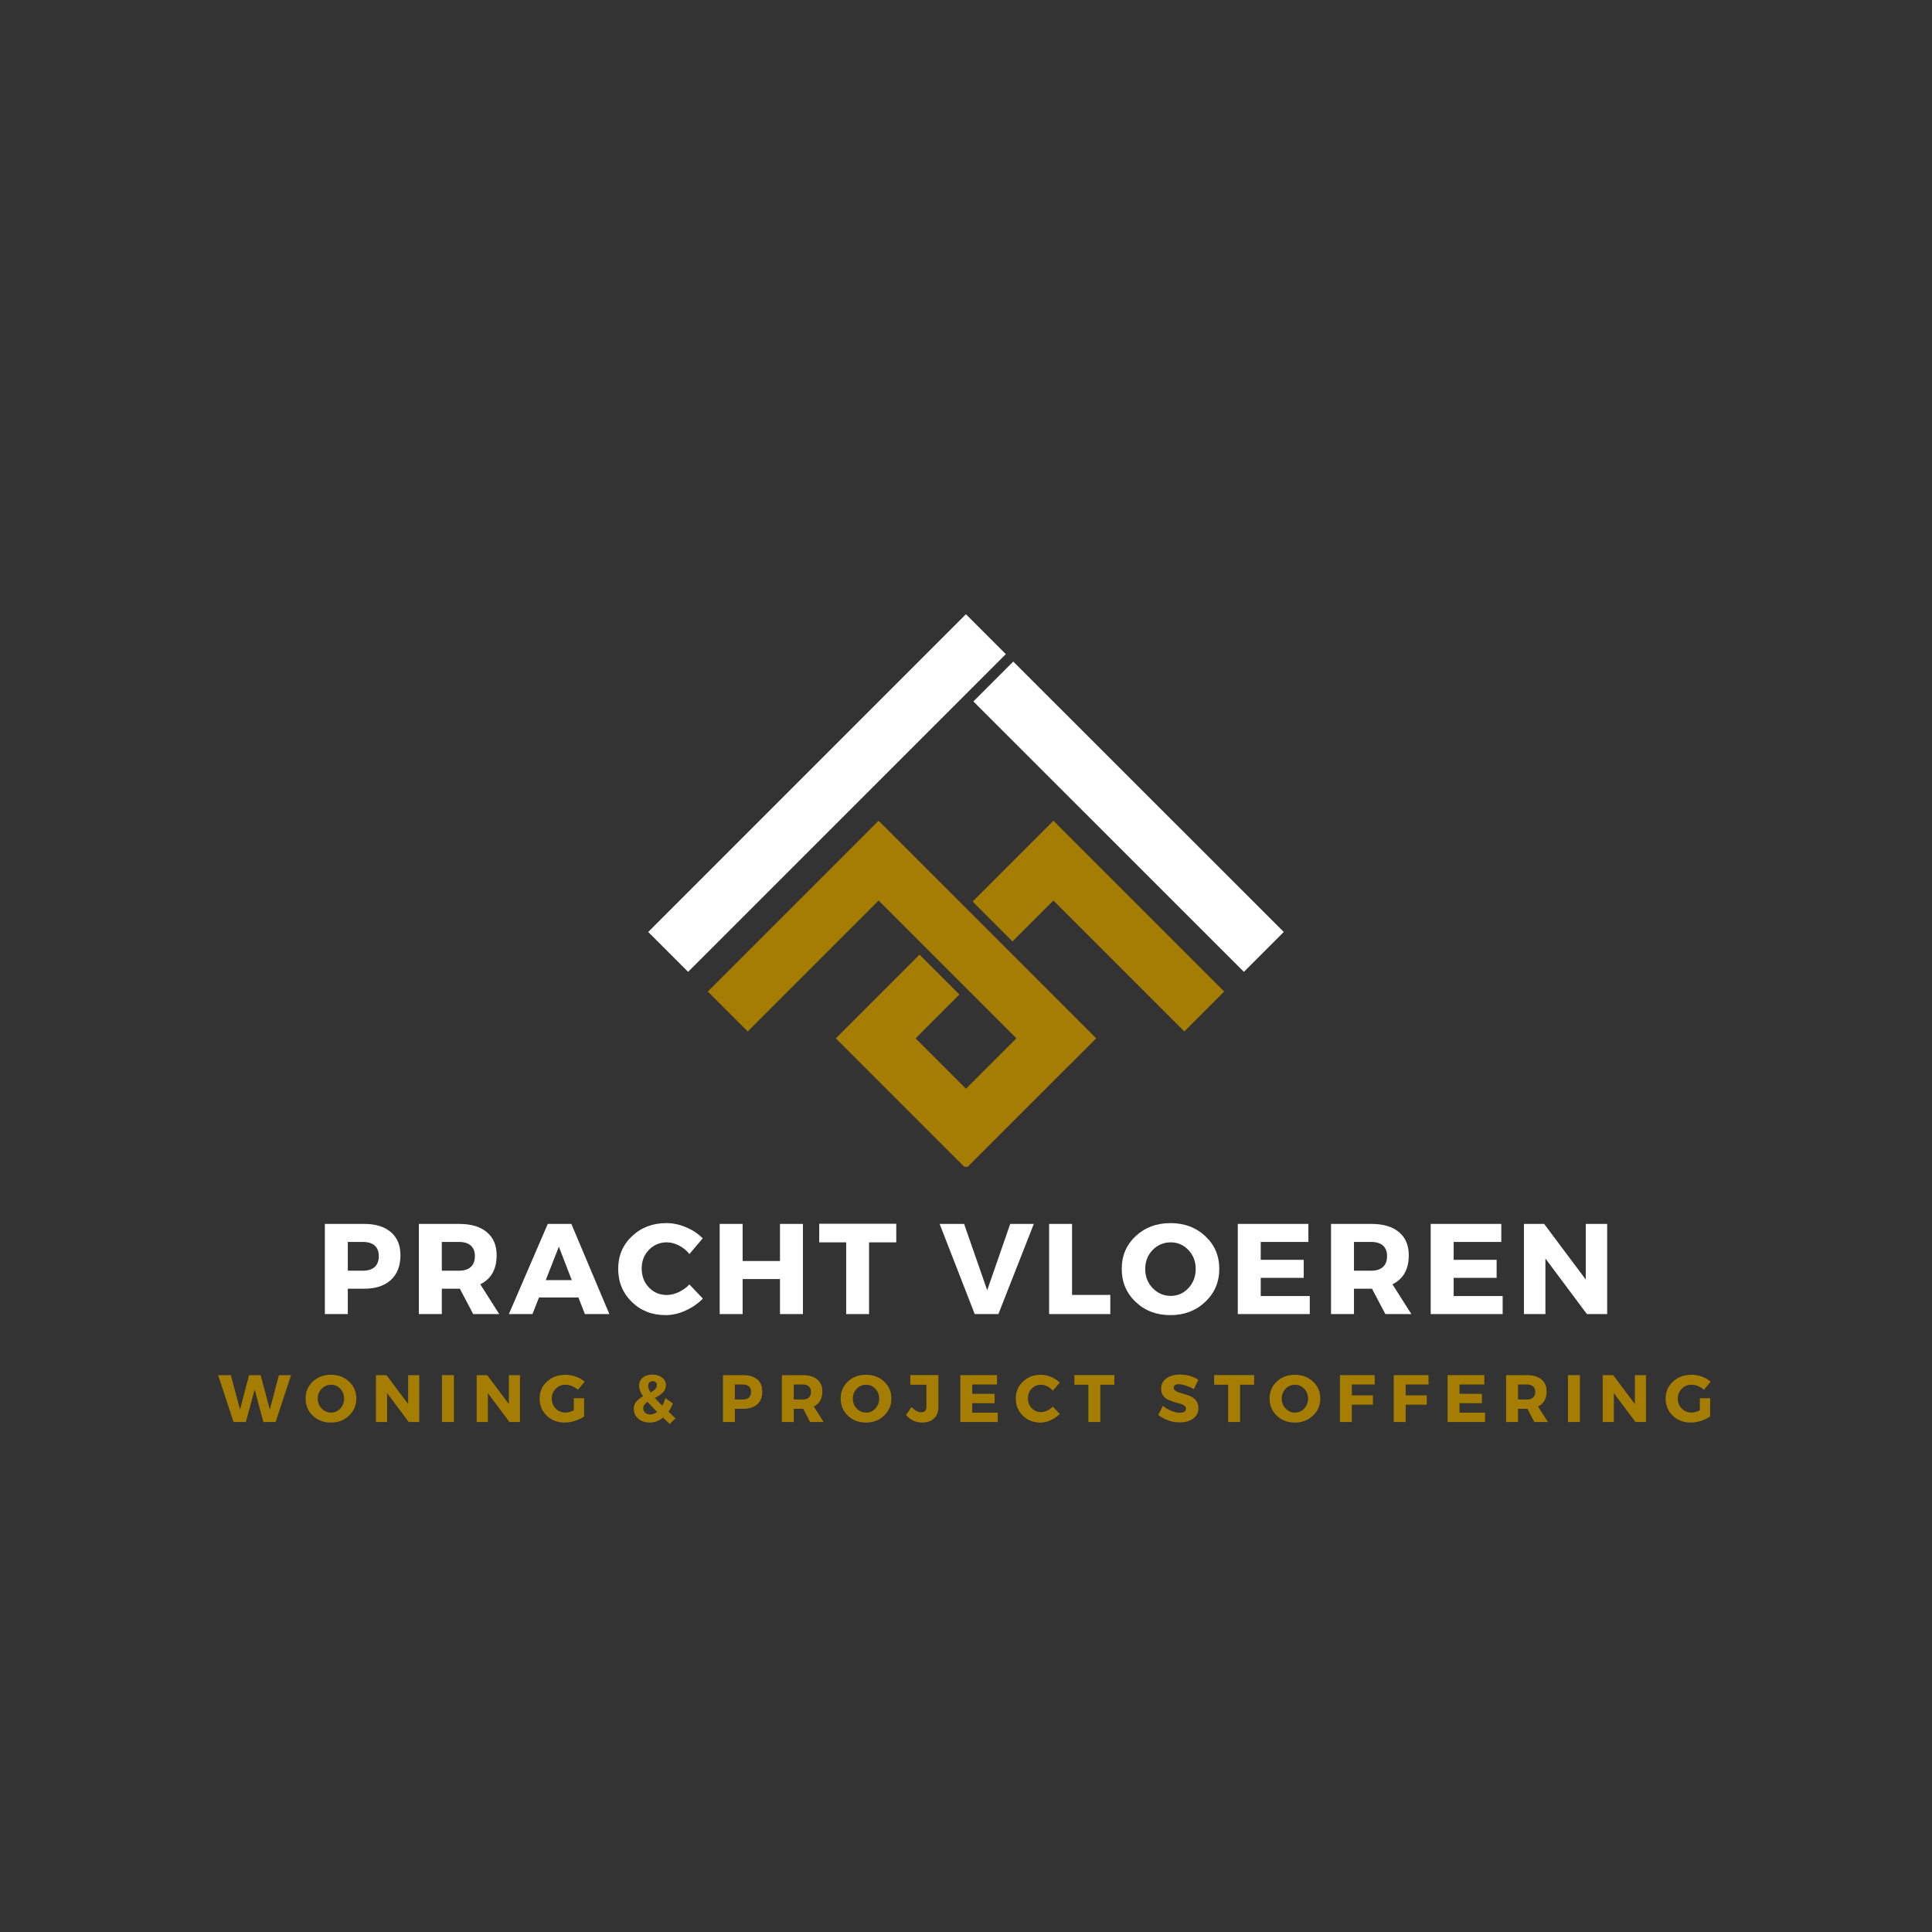 <svg xmlns="http://www.w3.org/2000/svg" xmlns:xlink="http://www.w3.org/1999/xlink" width="500" zoomAndPan="magnify" viewBox="0 0 375 375" height="500" preserveAspectRatio="xMidYMid meet" version="1.0"><rect x="0" y="0" width="375" height="375" fill="#333333" stroke="none"/><defs><g/><clipPath id="b191bde8be"><path d="M 125.758 119.223 L 196 119.223 L 196 189 L 125.758 189 Z M 125.758 119.223 " clip-rule="nonzero"/></clipPath><clipPath id="40f0a542bc"><path d="M 137.289 159.305 L 212.863 159.305 L 212.863 226.473 L 137.289 226.473 Z M 137.289 159.305 " clip-rule="nonzero"/></clipPath><clipPath id="baf9937d18"><path d="M 188 128 L 249.508 128 L 249.508 189 L 188 189 Z M 188 128 " clip-rule="nonzero"/></clipPath></defs><g clip-path="url(#b191bde8be)"><path fill="#ffffff" d="M 187.484 119.223 L 125.82 180.891 L 133.562 188.633 L 187.488 134.711 L 195.23 126.965 L 187.484 119.223 " fill-opacity="1" fill-rule="nonzero"/></g><g clip-path="url(#40f0a542bc)"><path fill="#a57d02" d="M 195.676 184.445 L 170.535 159.305 L 137.387 192.457 L 145.129 200.199 L 170.535 174.793 L 197.281 201.539 L 187.496 211.32 L 177.719 201.543 L 186.219 193.039 L 178.477 185.297 L 162.23 201.543 L 187.496 226.805 L 212.77 201.543 L 198.293 187.062 L 195.676 184.445 " fill-opacity="1" fill-rule="nonzero"/></g><path fill="#a57d02" d="M 204.465 159.309 L 188.781 174.988 L 196.523 182.734 L 204.465 174.793 L 229.871 200.203 L 237.613 192.457 L 204.465 159.309 " fill-opacity="1" fill-rule="nonzero"/><g clip-path="url(#baf9937d18)"><path fill="#ffffff" d="M 196.676 128.41 L 188.934 136.152 L 241.438 188.637 L 249.18 180.891 L 196.676 128.41 " fill-opacity="1" fill-rule="nonzero"/></g><g fill="#ffffff" fill-opacity="1"><g transform="translate(61.305, 255.061)"><g><path d="M 1.75 -17.5 L 9.375 -17.5 C 11.602 -17.5 13.332 -16.969 14.562 -15.906 C 15.801 -14.852 16.422 -13.352 16.422 -11.406 C 16.422 -9.352 15.801 -7.758 14.562 -6.625 C 13.332 -5.488 11.602 -4.922 9.375 -4.922 L 6.203 -4.922 L 6.203 0 L 1.75 0 Z M 6.203 -14 L 6.203 -8.422 L 9.156 -8.422 C 10.133 -8.422 10.891 -8.66 11.422 -9.141 C 11.953 -9.629 12.219 -10.332 12.219 -11.25 C 12.219 -12.145 11.953 -12.828 11.422 -13.297 C 10.891 -13.766 10.133 -14 9.156 -14 Z M 6.203 -14 "/></g></g></g><g fill="#ffffff" fill-opacity="1"><g transform="translate(79.552, 255.061)"><g><path d="M 12.297 0 L 9.703 -4.922 L 6.203 -4.922 L 6.203 0 L 1.75 0 L 1.75 -17.5 L 9.578 -17.5 C 11.891 -17.5 13.676 -16.969 14.938 -15.906 C 16.207 -14.852 16.844 -13.352 16.844 -11.406 C 16.844 -8.695 15.785 -6.82 13.672 -5.781 L 17.344 0 Z M 6.203 -8.422 L 9.578 -8.422 C 10.547 -8.422 11.297 -8.66 11.828 -9.141 C 12.359 -9.629 12.625 -10.332 12.625 -11.25 C 12.625 -12.145 12.359 -12.828 11.828 -13.297 C 11.297 -13.766 10.547 -14 9.578 -14 L 6.203 -14 Z M 6.203 -8.422 "/></g></g></g><g fill="#ffffff" fill-opacity="1"><g transform="translate(98.899, 255.061)"><g><path d="M 13.375 -3.219 L 5.719 -3.219 L 4.453 0 L -0.125 0 L 7.422 -17.5 L 12 -17.5 L 19.375 0 L 14.625 0 Z M 12.078 -6.594 L 9.578 -13.078 L 7.031 -6.594 Z M 12.078 -6.594 "/></g></g></g><g fill="#ffffff" fill-opacity="1"><g transform="translate(119.396, 255.061)"><g><path d="M 9.953 -17.656 C 11.254 -17.656 12.531 -17.383 13.781 -16.844 C 15.039 -16.312 16.113 -15.598 17 -14.703 L 14.422 -11.656 C 13.859 -12.352 13.18 -12.906 12.391 -13.312 C 11.598 -13.719 10.812 -13.922 10.031 -13.922 C 8.645 -13.922 7.484 -13.43 6.547 -12.453 C 5.617 -11.484 5.156 -10.281 5.156 -8.844 C 5.156 -7.383 5.617 -6.16 6.547 -5.172 C 7.484 -4.191 8.645 -3.703 10.031 -3.703 C 10.758 -3.703 11.52 -3.883 12.312 -4.25 C 13.102 -4.613 13.805 -5.113 14.422 -5.75 L 17.031 -3 C 16.07 -2.031 14.945 -1.254 13.656 -0.672 C 12.363 -0.086 11.078 0.203 9.797 0.203 C 7.16 0.203 4.969 -0.656 3.219 -2.375 C 1.469 -4.094 0.594 -6.234 0.594 -8.797 C 0.594 -11.316 1.484 -13.422 3.266 -15.109 C 5.055 -16.805 7.285 -17.656 9.953 -17.656 Z M 9.953 -17.656 "/></g></g></g><g fill="#ffffff" fill-opacity="1"><g transform="translate(137.943, 255.061)"><g><path d="M 17.906 0 L 13.453 0 L 13.453 -6.797 L 6.203 -6.797 L 6.203 0 L 1.75 0 L 1.75 -17.5 L 6.203 -17.5 L 6.203 -10.297 L 13.453 -10.297 L 13.453 -17.5 L 17.906 -17.5 Z M 17.906 0 "/></g></g></g><g fill="#ffffff" fill-opacity="1"><g transform="translate(158.84, 255.061)"><g><path d="M 15.125 -13.922 L 9.844 -13.922 L 9.844 0 L 5.406 0 L 5.406 -13.922 L 0.172 -13.922 L 0.172 -17.531 L 15.125 -17.531 Z M 15.125 -13.922 "/></g></g></g><g fill="#ffffff" fill-opacity="1"><g transform="translate(175.363, 255.061)"><g/></g></g><g fill="#ffffff" fill-opacity="1"><g transform="translate(182.412, 255.061)"><g><path d="M 11.375 0 L 6.781 0 L -0.031 -17.5 L 4.719 -17.5 L 9.203 -4.625 L 13.672 -17.5 L 18.25 -17.5 Z M 11.375 0 "/></g></g></g><g fill="#ffffff" fill-opacity="1"><g transform="translate(201.884, 255.061)"><g><path d="M 6.203 -3.719 L 13.625 -3.719 L 13.625 0 L 1.75 0 L 1.75 -17.5 L 6.203 -17.5 Z M 6.203 -3.719 "/></g></g></g><g fill="#ffffff" fill-opacity="1"><g transform="translate(217.132, 255.061)"><g><path d="M 10.047 -17.656 C 12.766 -17.656 15.023 -16.805 16.828 -15.109 C 18.629 -13.422 19.531 -11.312 19.531 -8.781 C 19.531 -6.227 18.625 -4.094 16.812 -2.375 C 15 -0.656 12.742 0.203 10.047 0.203 C 7.348 0.203 5.098 -0.648 3.297 -2.359 C 1.492 -4.066 0.594 -6.207 0.594 -8.781 C 0.594 -11.32 1.492 -13.438 3.297 -15.125 C 5.098 -16.812 7.348 -17.656 10.047 -17.656 Z M 10.094 -13.922 C 8.727 -13.922 7.562 -13.426 6.594 -12.438 C 5.633 -11.445 5.156 -10.219 5.156 -8.75 C 5.156 -7.281 5.641 -6.039 6.609 -5.031 C 7.586 -4.031 8.75 -3.531 10.094 -3.531 C 11.445 -3.531 12.594 -4.031 13.531 -5.031 C 14.477 -6.039 14.953 -7.281 14.953 -8.75 C 14.953 -10.219 14.477 -11.445 13.531 -12.438 C 12.594 -13.426 11.445 -13.922 10.094 -13.922 Z M 10.094 -13.922 "/></g></g></g><g fill="#ffffff" fill-opacity="1"><g transform="translate(238.504, 255.061)"><g><path d="M 15.453 -14 L 6.203 -14 L 6.203 -10.531 L 14.547 -10.531 L 14.547 -7.031 L 6.203 -7.031 L 6.203 -3.5 L 15.719 -3.5 L 15.719 0 L 1.75 0 L 1.75 -17.5 L 15.453 -17.5 Z M 15.453 -14 "/></g></g></g><g fill="#ffffff" fill-opacity="1"><g transform="translate(256.601, 255.061)"><g><path d="M 12.297 0 L 9.703 -4.922 L 6.203 -4.922 L 6.203 0 L 1.75 0 L 1.75 -17.5 L 9.578 -17.5 C 11.891 -17.5 13.676 -16.969 14.938 -15.906 C 16.207 -14.852 16.844 -13.352 16.844 -11.406 C 16.844 -8.695 15.785 -6.82 13.672 -5.781 L 17.344 0 Z M 6.203 -8.422 L 9.578 -8.422 C 10.547 -8.422 11.297 -8.66 11.828 -9.141 C 12.359 -9.629 12.625 -10.332 12.625 -11.25 C 12.625 -12.145 12.359 -12.828 11.828 -13.297 C 11.297 -13.766 10.547 -14 9.578 -14 L 6.203 -14 Z M 6.203 -8.422 "/></g></g></g><g fill="#ffffff" fill-opacity="1"><g transform="translate(275.948, 255.061)"><g><path d="M 15.453 -14 L 6.203 -14 L 6.203 -10.531 L 14.547 -10.531 L 14.547 -7.031 L 6.203 -7.031 L 6.203 -3.5 L 15.719 -3.5 L 15.719 0 L 1.75 0 L 1.75 -17.5 L 15.453 -17.5 Z M 15.453 -14 "/></g></g></g><g fill="#ffffff" fill-opacity="1"><g transform="translate(294.045, 255.061)"><g><path d="M 17.906 0 L 13.969 0 L 5.922 -10.781 L 5.922 0 L 1.75 0 L 1.75 -17.5 L 5.672 -17.5 L 13.75 -6.703 L 13.75 -17.5 L 17.906 -17.5 Z M 17.906 0 "/></g></g></g><g fill="#a57d02" fill-opacity="1"><g transform="translate(42.355, 276.011)"><g><path d="M 11.141 0 L 8.766 0 L 7.078 -6.297 L 5.359 0 L 2.969 0 L -0.016 -9.094 L 2.453 -9.094 L 4.234 -2.406 L 5.984 -9.094 L 8.234 -9.094 L 10.016 -2.406 L 11.781 -9.094 L 14.141 -9.094 Z M 11.141 0 "/></g></g></g><g fill="#a57d02" fill-opacity="1"><g transform="translate(59.004, 276.011)"><g><path d="M 5.219 -9.172 C 6.633 -9.172 7.812 -8.727 8.75 -7.844 C 9.688 -6.969 10.156 -5.875 10.156 -4.562 C 10.156 -3.238 9.68 -2.129 8.734 -1.234 C 7.797 -0.336 6.625 0.109 5.219 0.109 C 3.82 0.109 2.656 -0.332 1.719 -1.219 C 0.781 -2.113 0.312 -3.227 0.312 -4.562 C 0.312 -5.883 0.781 -6.984 1.719 -7.859 C 2.656 -8.734 3.82 -9.172 5.219 -9.172 Z M 5.25 -7.234 C 4.539 -7.234 3.93 -6.973 3.422 -6.453 C 2.922 -5.941 2.672 -5.305 2.672 -4.547 C 2.672 -3.785 2.926 -3.141 3.438 -2.609 C 3.945 -2.086 4.551 -1.828 5.25 -1.828 C 5.957 -1.828 6.555 -2.086 7.047 -2.609 C 7.535 -3.141 7.781 -3.785 7.781 -4.547 C 7.781 -5.305 7.535 -5.941 7.047 -6.453 C 6.555 -6.973 5.957 -7.234 5.25 -7.234 Z M 5.25 -7.234 "/></g></g></g><g fill="#a57d02" fill-opacity="1"><g transform="translate(72.066, 276.011)"><g><path d="M 9.312 0 L 7.266 0 L 3.078 -5.609 L 3.078 0 L 0.906 0 L 0.906 -9.094 L 2.953 -9.094 L 7.156 -3.484 L 7.156 -9.094 L 9.312 -9.094 Z M 9.312 0 "/></g></g></g><g fill="#a57d02" fill-opacity="1"><g transform="translate(84.881, 276.011)"><g><path d="M 3.219 0 L 0.906 0 L 0.906 -9.094 L 3.219 -9.094 Z M 3.219 0 "/></g></g></g><g fill="#a57d02" fill-opacity="1"><g transform="translate(91.613, 276.011)"><g><path d="M 9.312 0 L 7.266 0 L 3.078 -5.609 L 3.078 0 L 0.906 0 L 0.906 -9.094 L 2.953 -9.094 L 7.156 -3.484 L 7.156 -9.094 L 9.312 -9.094 Z M 9.312 0 "/></g></g></g><g fill="#a57d02" fill-opacity="1"><g transform="translate(104.428, 276.011)"><g><path d="M 6.953 -4.625 L 8.953 -4.625 L 8.953 -1.078 C 8.461 -0.734 7.867 -0.445 7.172 -0.219 C 6.473 0 5.805 0.109 5.172 0.109 C 3.785 0.109 2.629 -0.332 1.703 -1.219 C 0.773 -2.113 0.312 -3.223 0.312 -4.547 C 0.312 -5.867 0.785 -6.969 1.734 -7.844 C 2.691 -8.727 3.891 -9.172 5.328 -9.172 C 6.004 -9.172 6.676 -9.051 7.344 -8.812 C 8.008 -8.57 8.578 -8.242 9.047 -7.828 L 7.75 -6.25 C 7.414 -6.551 7.031 -6.789 6.594 -6.969 C 6.164 -7.145 5.738 -7.234 5.312 -7.234 C 4.57 -7.234 3.945 -6.973 3.438 -6.453 C 2.926 -5.941 2.672 -5.305 2.672 -4.547 C 2.672 -3.773 2.926 -3.129 3.438 -2.609 C 3.957 -2.086 4.594 -1.828 5.344 -1.828 C 5.832 -1.828 6.367 -1.977 6.953 -2.281 Z M 6.953 -4.625 "/></g></g></g><g fill="#a57d02" fill-opacity="1"><g transform="translate(116.684, 276.011)"><g/></g></g><g fill="#a57d02" fill-opacity="1"><g transform="translate(122.299, 276.011)"><g><path d="M 7.688 0.391 L 6.391 -0.859 C 5.617 -0.211 4.758 0.109 3.812 0.109 C 2.914 0.109 2.176 -0.141 1.594 -0.641 C 1.008 -1.141 0.719 -1.773 0.719 -2.547 C 0.719 -3.098 0.875 -3.562 1.188 -3.938 C 1.508 -4.32 1.953 -4.672 2.516 -4.984 C 2.004 -5.711 1.75 -6.391 1.75 -7.016 C 1.75 -7.68 1.984 -8.211 2.453 -8.609 C 2.93 -9.004 3.566 -9.203 4.359 -9.203 C 5.117 -9.203 5.738 -9.008 6.219 -8.625 C 6.707 -8.25 6.953 -7.758 6.953 -7.156 C 6.953 -6.594 6.766 -6.125 6.391 -5.75 C 6.016 -5.375 5.488 -5.016 4.812 -4.672 C 5.27 -4.16 5.75 -3.66 6.25 -3.172 C 6.5 -3.609 6.703 -4.094 6.859 -4.625 L 8.297 -3.609 C 8.078 -3.023 7.801 -2.488 7.469 -2 L 8.812 -0.719 Z M 3.516 -7.016 C 3.516 -6.641 3.672 -6.211 3.984 -5.734 C 4.797 -6.172 5.203 -6.645 5.203 -7.156 C 5.203 -7.383 5.125 -7.57 4.969 -7.719 C 4.82 -7.863 4.625 -7.938 4.375 -7.938 C 4.113 -7.938 3.906 -7.848 3.75 -7.672 C 3.594 -7.504 3.516 -7.285 3.516 -7.016 Z M 3.906 -1.469 C 4.375 -1.469 4.82 -1.633 5.25 -1.969 C 4.332 -2.895 3.711 -3.539 3.391 -3.906 C 2.828 -3.531 2.547 -3.129 2.547 -2.703 C 2.547 -2.336 2.672 -2.039 2.922 -1.812 C 3.18 -1.582 3.508 -1.469 3.906 -1.469 Z M 3.906 -1.469 "/></g></g></g><g fill="#a57d02" fill-opacity="1"><g transform="translate(133.801, 276.011)"><g/></g></g><g fill="#a57d02" fill-opacity="1"><g transform="translate(139.417, 276.011)"><g><path d="M 0.906 -9.094 L 4.875 -9.094 C 6.031 -9.094 6.93 -8.816 7.578 -8.266 C 8.223 -7.723 8.547 -6.941 8.547 -5.922 C 8.547 -4.859 8.223 -4.031 7.578 -3.438 C 6.93 -2.852 6.031 -2.562 4.875 -2.562 L 3.219 -2.562 L 3.219 0 L 0.906 0 Z M 3.219 -7.281 L 3.219 -4.375 L 4.766 -4.375 C 5.273 -4.375 5.664 -4.5 5.938 -4.75 C 6.219 -5.008 6.359 -5.375 6.359 -5.844 C 6.359 -6.312 6.219 -6.664 5.938 -6.906 C 5.664 -7.156 5.273 -7.281 4.766 -7.281 Z M 3.219 -7.281 "/></g></g></g><g fill="#a57d02" fill-opacity="1"><g transform="translate(150.854, 276.011)"><g><path d="M 6.391 0 L 5.047 -2.562 L 3.219 -2.562 L 3.219 0 L 0.906 0 L 0.906 -9.094 L 4.984 -9.094 C 6.18 -9.094 7.109 -8.816 7.766 -8.266 C 8.43 -7.723 8.766 -6.941 8.766 -5.922 C 8.766 -4.523 8.211 -3.551 7.109 -3 L 9.016 0 Z M 3.219 -4.375 L 4.984 -4.375 C 5.484 -4.375 5.867 -4.5 6.141 -4.75 C 6.422 -5.008 6.562 -5.375 6.562 -5.844 C 6.562 -6.312 6.422 -6.664 6.141 -6.906 C 5.867 -7.156 5.484 -7.281 4.984 -7.281 L 3.219 -7.281 Z M 3.219 -4.375 "/></g></g></g><g fill="#a57d02" fill-opacity="1"><g transform="translate(162.863, 276.011)"><g><path d="M 5.219 -9.172 C 6.633 -9.172 7.812 -8.727 8.75 -7.844 C 9.688 -6.969 10.156 -5.875 10.156 -4.562 C 10.156 -3.238 9.68 -2.129 8.734 -1.234 C 7.797 -0.336 6.625 0.109 5.219 0.109 C 3.82 0.109 2.656 -0.332 1.719 -1.219 C 0.781 -2.113 0.312 -3.227 0.312 -4.562 C 0.312 -5.883 0.781 -6.984 1.719 -7.859 C 2.656 -8.734 3.82 -9.172 5.219 -9.172 Z M 5.25 -7.234 C 4.539 -7.234 3.93 -6.973 3.422 -6.453 C 2.922 -5.941 2.672 -5.305 2.672 -4.547 C 2.672 -3.785 2.926 -3.141 3.438 -2.609 C 3.945 -2.086 4.551 -1.828 5.25 -1.828 C 5.957 -1.828 6.555 -2.086 7.047 -2.609 C 7.535 -3.141 7.781 -3.785 7.781 -4.547 C 7.781 -5.305 7.535 -5.941 7.047 -6.453 C 6.555 -6.973 5.957 -7.234 5.25 -7.234 Z M 5.25 -7.234 "/></g></g></g><g fill="#a57d02" fill-opacity="1"><g transform="translate(175.925, 276.011)"><g><path d="M 6.219 -9.109 L 6.219 -2.953 C 6.219 -1.992 5.938 -1.242 5.375 -0.703 C 4.812 -0.16 4.039 0.109 3.062 0.109 C 1.82 0.109 0.781 -0.379 -0.062 -1.359 L 1 -2.906 C 1.645 -2.227 2.281 -1.891 2.906 -1.891 C 3.562 -1.891 3.891 -2.258 3.891 -3 L 3.891 -7.234 L 0.766 -7.234 L 0.766 -9.109 Z M 6.219 -9.109 "/></g></g></g><g fill="#a57d02" fill-opacity="1"><g transform="translate(185.491, 276.011)"><g><path d="M 8.031 -7.281 L 3.219 -7.281 L 3.219 -5.469 L 7.562 -5.469 L 7.562 -3.656 L 3.219 -3.656 L 3.219 -1.812 L 8.172 -1.812 L 8.172 0 L 0.906 0 L 0.906 -9.094 L 8.031 -9.094 Z M 8.031 -7.281 "/></g></g></g><g fill="#a57d02" fill-opacity="1"><g transform="translate(196.85, 276.011)"><g><path d="M 5.172 -9.172 C 5.848 -9.172 6.516 -9.031 7.172 -8.75 C 7.828 -8.477 8.383 -8.109 8.844 -7.641 L 7.5 -6.062 C 7.207 -6.426 6.852 -6.711 6.438 -6.922 C 6.031 -7.129 5.625 -7.234 5.219 -7.234 C 4.5 -7.234 3.895 -6.977 3.406 -6.469 C 2.914 -5.969 2.672 -5.348 2.672 -4.609 C 2.672 -3.836 2.914 -3.195 3.406 -2.688 C 3.895 -2.176 4.5 -1.922 5.219 -1.922 C 5.594 -1.922 5.984 -2.016 6.391 -2.203 C 6.805 -2.398 7.176 -2.66 7.5 -2.984 L 8.859 -1.562 C 8.359 -1.062 7.77 -0.656 7.094 -0.344 C 6.426 -0.039 5.758 0.109 5.094 0.109 C 3.727 0.109 2.586 -0.336 1.672 -1.234 C 0.766 -2.129 0.312 -3.242 0.312 -4.578 C 0.312 -5.879 0.773 -6.969 1.703 -7.844 C 2.629 -8.727 3.785 -9.172 5.172 -9.172 Z M 5.172 -9.172 "/></g></g></g><g fill="#a57d02" fill-opacity="1"><g transform="translate(208.443, 276.011)"><g><path d="M 7.859 -7.234 L 5.125 -7.234 L 5.125 0 L 2.812 0 L 2.812 -7.234 L 0.094 -7.234 L 0.094 -9.109 L 7.859 -9.109 Z M 7.859 -7.234 "/></g></g></g><g fill="#a57d02" fill-opacity="1"><g transform="translate(218.984, 276.011)"><g/></g></g><g fill="#a57d02" fill-opacity="1"><g transform="translate(224.599, 276.011)"><g><path d="M 4.406 -9.203 C 5.77 -9.203 6.969 -8.863 8 -8.188 L 7.125 -6.391 C 6.645 -6.66 6.129 -6.883 5.578 -7.062 C 5.035 -7.238 4.582 -7.328 4.219 -7.328 C 3.551 -7.328 3.219 -7.109 3.219 -6.672 C 3.219 -6.379 3.379 -6.145 3.703 -5.969 C 4.035 -5.801 4.438 -5.656 4.906 -5.531 C 5.375 -5.406 5.844 -5.254 6.312 -5.078 C 6.789 -4.898 7.191 -4.609 7.516 -4.203 C 7.848 -3.805 8.016 -3.305 8.016 -2.703 C 8.016 -1.828 7.672 -1.145 6.984 -0.656 C 6.305 -0.164 5.438 0.078 4.375 0.078 C 3.625 0.078 2.879 -0.051 2.141 -0.312 C 1.41 -0.57 0.77 -0.926 0.219 -1.375 L 1.125 -3.156 C 1.582 -2.758 2.117 -2.43 2.734 -2.172 C 3.359 -1.922 3.914 -1.797 4.406 -1.797 C 4.781 -1.797 5.07 -1.863 5.281 -2 C 5.488 -2.133 5.594 -2.332 5.594 -2.594 C 5.594 -2.844 5.473 -3.051 5.234 -3.219 C 4.992 -3.383 4.695 -3.508 4.344 -3.594 C 3.988 -3.676 3.602 -3.785 3.188 -3.922 C 2.77 -4.066 2.383 -4.219 2.031 -4.375 C 1.676 -4.539 1.379 -4.801 1.141 -5.156 C 0.898 -5.52 0.781 -5.957 0.781 -6.469 C 0.781 -7.289 1.109 -7.953 1.766 -8.453 C 2.43 -8.953 3.312 -9.203 4.406 -9.203 Z M 4.406 -9.203 "/></g></g></g><g fill="#a57d02" fill-opacity="1"><g transform="translate(235.568, 276.011)"><g><path d="M 7.859 -7.234 L 5.125 -7.234 L 5.125 0 L 2.812 0 L 2.812 -7.234 L 0.094 -7.234 L 0.094 -9.109 L 7.859 -9.109 Z M 7.859 -7.234 "/></g></g></g><g fill="#a57d02" fill-opacity="1"><g transform="translate(246.109, 276.011)"><g><path d="M 5.219 -9.172 C 6.633 -9.172 7.812 -8.727 8.75 -7.844 C 9.688 -6.969 10.156 -5.875 10.156 -4.562 C 10.156 -3.238 9.68 -2.129 8.734 -1.234 C 7.797 -0.336 6.625 0.109 5.219 0.109 C 3.82 0.109 2.656 -0.332 1.719 -1.219 C 0.781 -2.113 0.312 -3.227 0.312 -4.562 C 0.312 -5.883 0.781 -6.984 1.719 -7.859 C 2.656 -8.734 3.82 -9.172 5.219 -9.172 Z M 5.25 -7.234 C 4.539 -7.234 3.93 -6.973 3.422 -6.453 C 2.922 -5.941 2.672 -5.305 2.672 -4.547 C 2.672 -3.785 2.926 -3.141 3.438 -2.609 C 3.945 -2.086 4.551 -1.828 5.25 -1.828 C 5.957 -1.828 6.555 -2.086 7.047 -2.609 C 7.535 -3.141 7.781 -3.785 7.781 -4.547 C 7.781 -5.305 7.535 -5.941 7.047 -6.453 C 6.555 -6.973 5.957 -7.234 5.25 -7.234 Z M 5.25 -7.234 "/></g></g></g><g fill="#a57d02" fill-opacity="1"><g transform="translate(259.171, 276.011)"><g><path d="M 7.656 -7.281 L 3.219 -7.281 L 3.219 -5.172 L 7.312 -5.172 L 7.312 -3.359 L 3.219 -3.359 L 3.219 0 L 0.906 0 L 0.906 -9.094 L 7.656 -9.094 Z M 7.656 -7.281 "/></g></g></g><g fill="#a57d02" fill-opacity="1"><g transform="translate(269.62, 276.011)"><g><path d="M 7.656 -7.281 L 3.219 -7.281 L 3.219 -5.172 L 7.312 -5.172 L 7.312 -3.359 L 3.219 -3.359 L 3.219 0 L 0.906 0 L 0.906 -9.094 L 7.656 -9.094 Z M 7.656 -7.281 "/></g></g></g><g fill="#a57d02" fill-opacity="1"><g transform="translate(280.07, 276.011)"><g><path d="M 8.031 -7.281 L 3.219 -7.281 L 3.219 -5.469 L 7.562 -5.469 L 7.562 -3.656 L 3.219 -3.656 L 3.219 -1.812 L 8.172 -1.812 L 8.172 0 L 0.906 0 L 0.906 -9.094 L 8.031 -9.094 Z M 8.031 -7.281 "/></g></g></g><g fill="#a57d02" fill-opacity="1"><g transform="translate(291.429, 276.011)"><g><path d="M 6.391 0 L 5.047 -2.562 L 3.219 -2.562 L 3.219 0 L 0.906 0 L 0.906 -9.094 L 4.984 -9.094 C 6.18 -9.094 7.109 -8.816 7.766 -8.266 C 8.43 -7.723 8.766 -6.941 8.766 -5.922 C 8.766 -4.523 8.211 -3.551 7.109 -3 L 9.016 0 Z M 3.219 -4.375 L 4.984 -4.375 C 5.484 -4.375 5.867 -4.5 6.141 -4.75 C 6.422 -5.008 6.562 -5.375 6.562 -5.844 C 6.562 -6.312 6.422 -6.664 6.141 -6.906 C 5.867 -7.156 5.484 -7.281 4.984 -7.281 L 3.219 -7.281 Z M 3.219 -4.375 "/></g></g></g><g fill="#a57d02" fill-opacity="1"><g transform="translate(303.438, 276.011)"><g><path d="M 3.219 0 L 0.906 0 L 0.906 -9.094 L 3.219 -9.094 Z M 3.219 0 "/></g></g></g><g fill="#a57d02" fill-opacity="1"><g transform="translate(310.171, 276.011)"><g><path d="M 9.312 0 L 7.266 0 L 3.078 -5.609 L 3.078 0 L 0.906 0 L 0.906 -9.094 L 2.953 -9.094 L 7.156 -3.484 L 7.156 -9.094 L 9.312 -9.094 Z M 9.312 0 "/></g></g></g><g fill="#a57d02" fill-opacity="1"><g transform="translate(322.986, 276.011)"><g><path d="M 6.953 -4.625 L 8.953 -4.625 L 8.953 -1.078 C 8.461 -0.734 7.867 -0.445 7.172 -0.219 C 6.473 0 5.805 0.109 5.172 0.109 C 3.785 0.109 2.629 -0.332 1.703 -1.219 C 0.773 -2.113 0.312 -3.223 0.312 -4.547 C 0.312 -5.867 0.785 -6.969 1.734 -7.844 C 2.691 -8.727 3.891 -9.172 5.328 -9.172 C 6.004 -9.172 6.676 -9.051 7.344 -8.812 C 8.008 -8.57 8.578 -8.242 9.047 -7.828 L 7.75 -6.25 C 7.414 -6.551 7.031 -6.789 6.594 -6.969 C 6.164 -7.145 5.738 -7.234 5.312 -7.234 C 4.57 -7.234 3.945 -6.973 3.438 -6.453 C 2.926 -5.941 2.672 -5.305 2.672 -4.547 C 2.672 -3.773 2.926 -3.129 3.438 -2.609 C 3.957 -2.086 4.594 -1.828 5.344 -1.828 C 5.832 -1.828 6.367 -1.977 6.953 -2.281 Z M 6.953 -4.625 "/></g></g></g></svg>